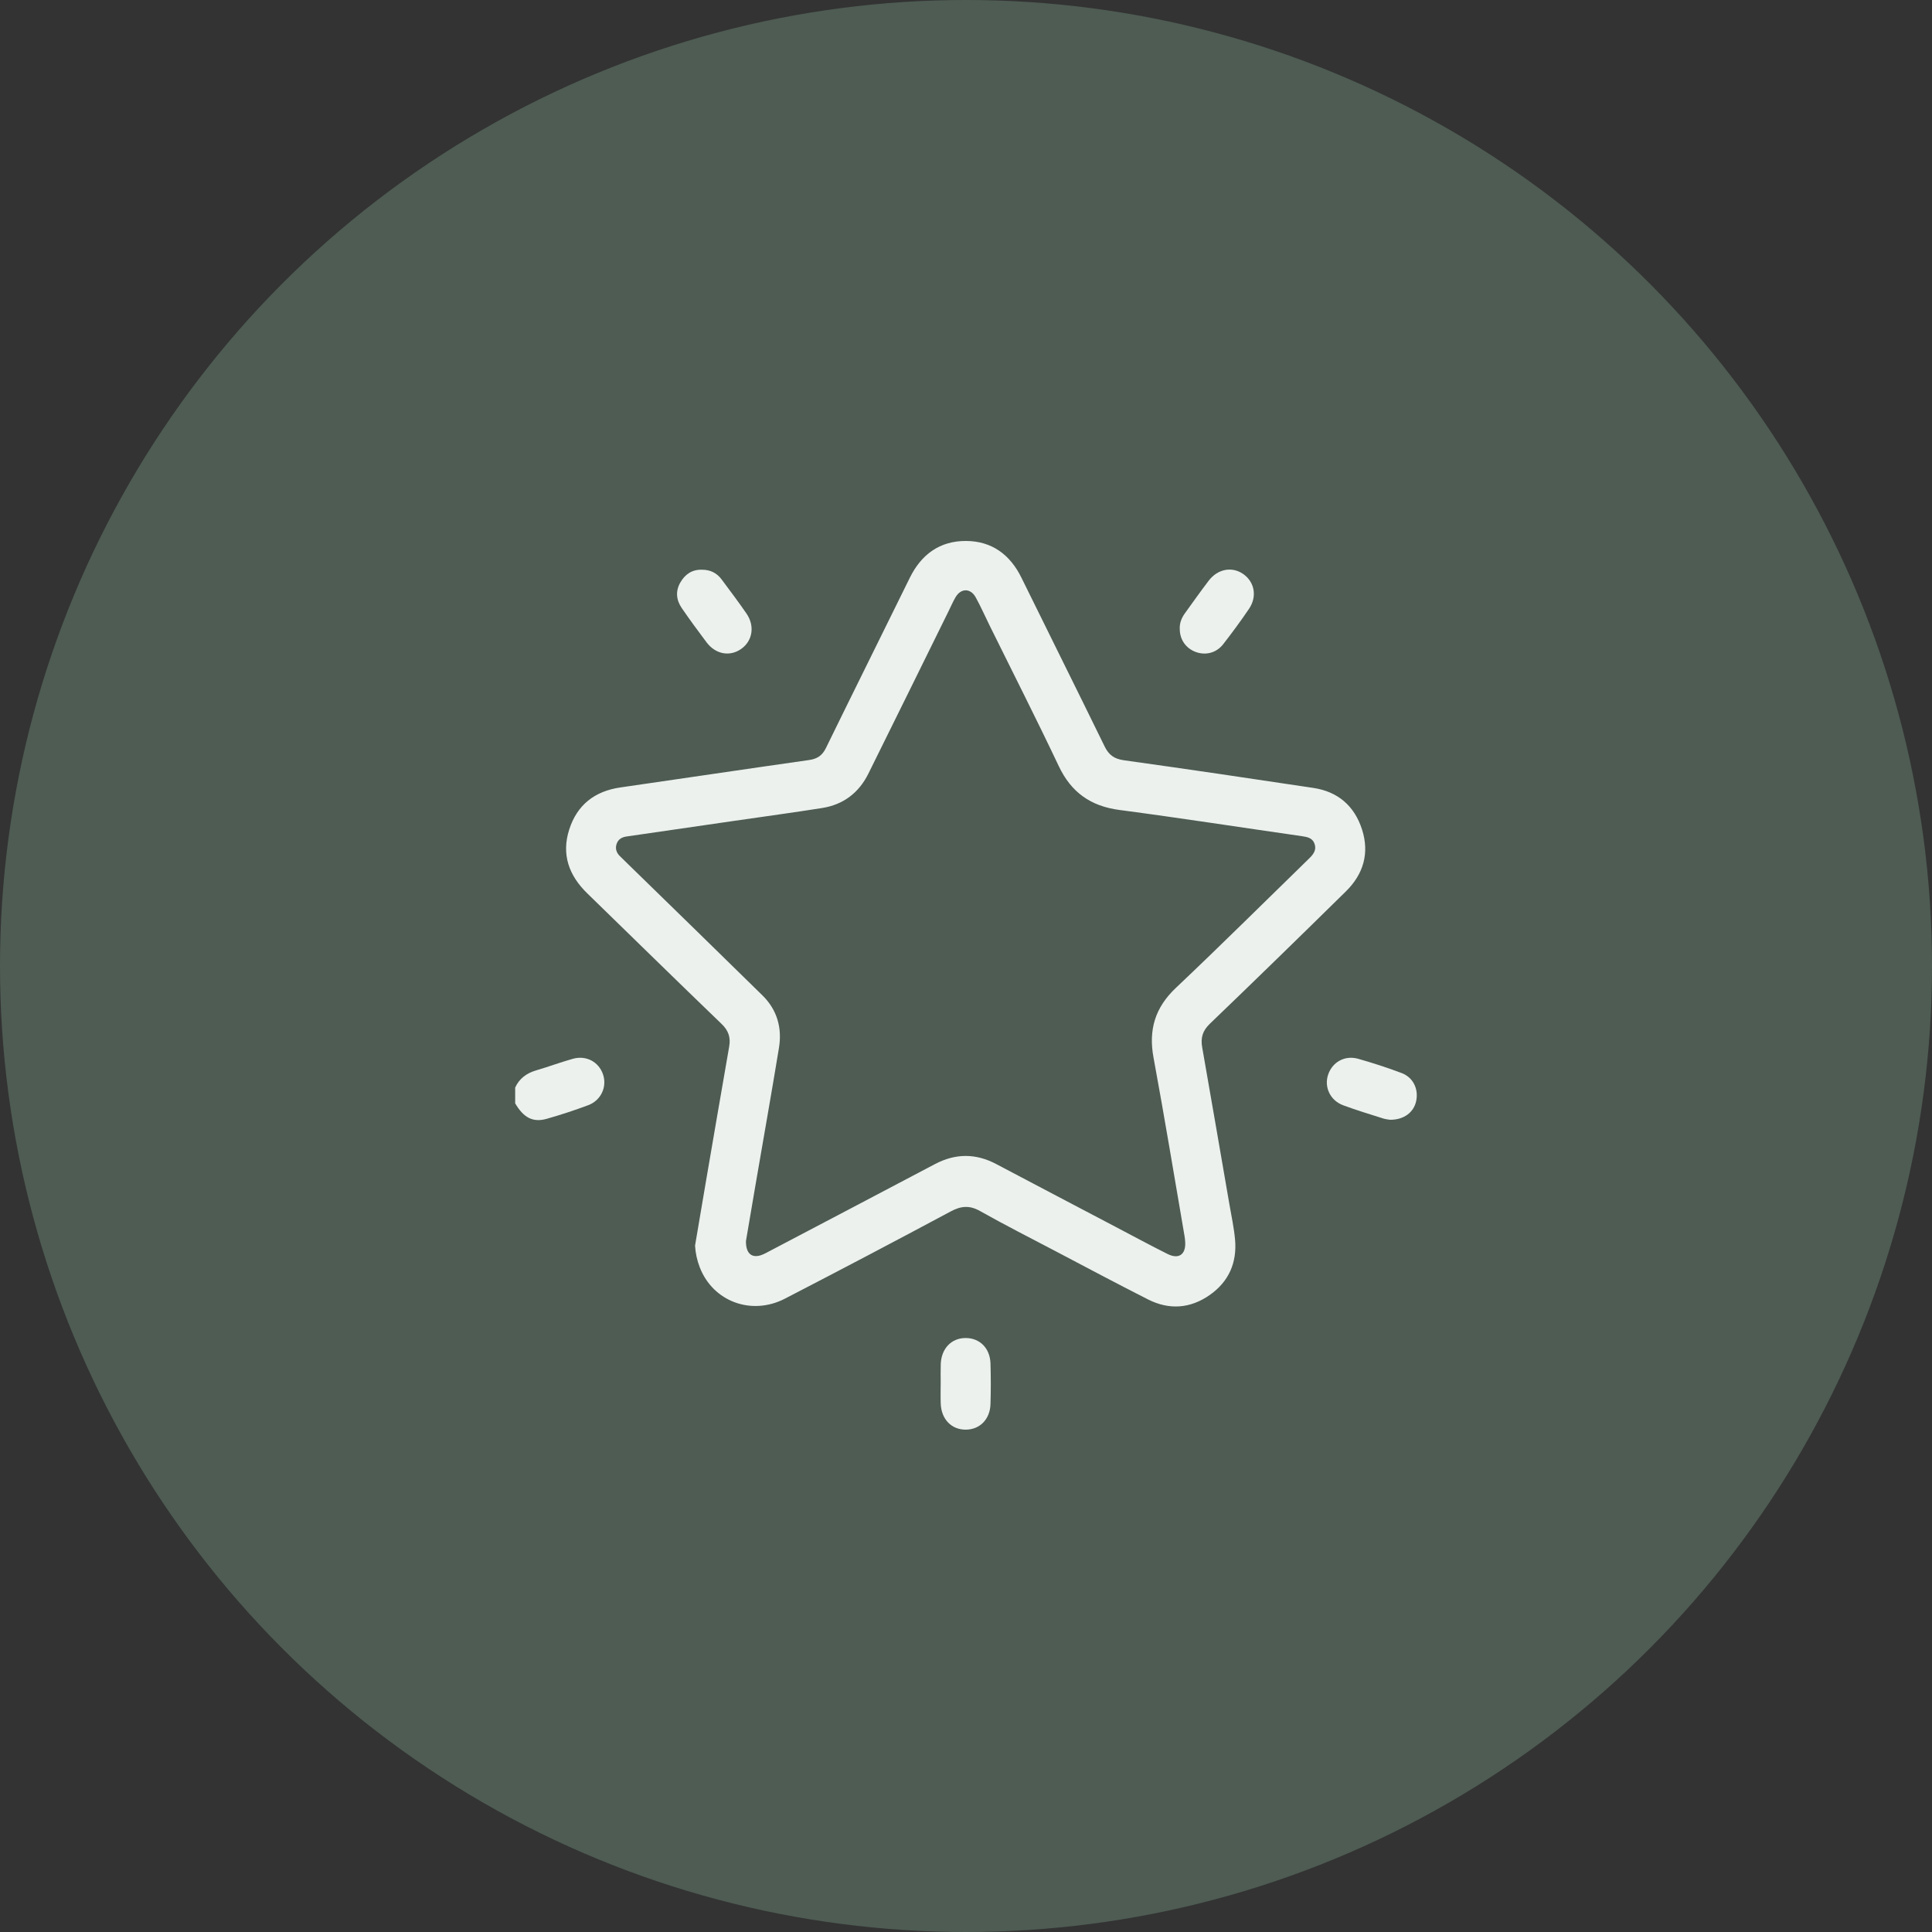 <svg width="150" height="150" viewBox="0 0 150 150" fill="none" xmlns="http://www.w3.org/2000/svg">
<rect x="0" y="0" width="150" height="150" fill="#333333" stroke="none"/>
<circle cx="75" cy="75" r="75" fill="#4E5C53"/>
<g clip-path="url(#clip0_210_11)">
<path d="M40 84.433C40.328 83.727 40.885 83.32 41.628 83.103C42.586 82.823 43.522 82.471 44.482 82.203C45.521 81.915 46.492 82.446 46.82 83.42C47.143 84.374 46.67 85.431 45.674 85.805C44.614 86.202 43.533 86.556 42.442 86.866C41.376 87.169 40.646 86.775 39.998 85.662V84.433H40Z" fill="#ECF1EE"/>
<path d="M53.963 96.711C54.235 95.098 54.505 93.486 54.783 91.874C55.39 88.335 55.996 84.796 56.613 81.258C56.737 80.55 56.566 80.019 56.024 79.498C52.531 76.137 49.072 72.742 45.596 69.361C44.17 67.975 43.575 66.338 44.194 64.404C44.807 62.488 46.174 61.423 48.171 61.136C53.053 60.432 57.931 59.703 62.814 59.009C63.442 58.92 63.836 58.664 64.119 58.088C66.278 53.673 68.468 49.274 70.635 44.863C71.531 43.04 72.971 41.991 75 42C76.998 42.009 78.42 43.053 79.303 44.85C81.451 49.219 83.625 53.576 85.762 57.951C86.087 58.615 86.505 58.92 87.255 59.026C92.162 59.71 97.064 60.436 101.963 61.173C103.873 61.459 105.156 62.567 105.746 64.395C106.341 66.24 105.855 67.869 104.496 69.206C100.992 72.652 97.473 76.086 93.927 79.49C93.36 80.036 93.21 80.59 93.338 81.315C94.051 85.389 94.756 89.465 95.458 93.542C95.614 94.438 95.807 95.332 95.889 96.235C96.052 98.028 95.405 99.508 93.92 100.546C92.411 101.601 90.777 101.719 89.136 100.889C86.7 99.656 84.291 98.37 81.873 97.1C79.939 96.084 77.989 95.095 76.088 94.024C75.27 93.564 74.615 93.626 73.806 94.058C69.534 96.348 65.243 98.603 60.938 100.829C58.336 102.173 55.348 101.042 54.328 98.39C54.122 97.855 53.998 97.3 53.963 96.711ZM57.916 96.353C57.9 97.362 58.407 97.718 59.164 97.423C59.396 97.331 59.615 97.206 59.836 97.089C64.087 94.854 68.339 92.624 72.585 90.382C74.179 89.541 75.754 89.534 77.347 90.377C80.446 92.015 83.55 93.642 86.651 95.272C87.981 95.97 89.303 96.686 90.646 97.357C91.52 97.795 92.077 97.399 92.018 96.428C92.009 96.27 91.993 96.111 91.965 95.954C91.17 91.34 90.41 86.719 89.56 82.116C89.16 79.954 89.677 78.228 91.294 76.699C94.783 73.4 98.189 70.012 101.629 66.663C101.952 66.349 102.229 66.015 102.067 65.528C101.913 65.068 101.525 64.984 101.094 64.922C96.369 64.245 91.65 63.51 86.917 62.886C84.678 62.591 83.169 61.523 82.2 59.476C80.466 55.816 78.63 52.206 76.838 48.574C76.475 47.838 76.146 47.087 75.75 46.371C75.35 45.653 74.609 45.658 74.192 46.362C73.984 46.713 73.825 47.094 73.642 47.461C71.569 51.664 69.503 55.871 67.419 60.069C66.682 61.553 65.477 62.472 63.836 62.733C61.592 63.089 59.338 63.393 57.087 63.72C54.275 64.129 51.465 64.541 48.651 64.944C48.28 64.997 47.999 65.158 47.875 65.517C47.753 65.873 47.853 66.19 48.114 66.455C48.339 66.681 48.568 66.902 48.797 67.124C52.266 70.51 55.744 73.888 59.201 77.286C60.336 78.403 60.734 79.81 60.478 81.359C59.9 84.88 59.276 88.394 58.672 91.911C58.407 93.456 58.146 95.002 57.916 96.352V96.353Z" fill="#ECF1EE"/>
<path d="M73.036 107.41C73.036 106.91 73.022 106.408 73.04 105.908C73.084 104.691 73.879 103.874 74.989 103.883C76.08 103.892 76.867 104.68 76.902 105.866C76.933 106.911 76.933 107.96 76.902 109.006C76.869 110.188 76.079 110.987 74.993 110.998C73.879 111.009 73.084 110.195 73.038 108.979C73.018 108.455 73.034 107.931 73.034 107.408L73.036 107.41Z" fill="#ECF1EE"/>
<path d="M54.503 44.235C55.142 44.228 55.655 44.485 56.031 44.992C56.682 45.87 57.343 46.74 57.96 47.641C58.619 48.603 58.429 49.752 57.56 50.372C56.675 51.005 55.566 50.81 54.854 49.867C54.197 48.995 53.551 48.112 52.932 47.212C52.499 46.583 52.434 45.893 52.826 45.215C53.193 44.582 53.739 44.209 54.502 44.233L54.503 44.235Z" fill="#ECF1EE"/>
<path d="M91.595 48.82C91.578 48.367 91.739 47.971 91.998 47.612C92.611 46.764 93.214 45.908 93.85 45.076C94.546 44.169 95.648 43.968 96.506 44.554C97.4 45.165 97.625 46.298 96.979 47.26C96.343 48.203 95.665 49.119 94.967 50.017C94.436 50.701 93.59 50.905 92.819 50.613C92.055 50.321 91.591 49.642 91.597 48.818L91.595 48.82Z" fill="#ECF1EE"/>
<path d="M107.936 86.939C107.845 86.923 107.615 86.91 107.399 86.841C106.359 86.511 105.312 86.195 104.288 85.816C103.275 85.44 102.793 84.402 103.114 83.44C103.441 82.457 104.412 81.909 105.45 82.205C106.587 82.528 107.715 82.893 108.821 83.311C109.721 83.65 110.146 84.551 109.954 85.474C109.774 86.35 109.013 86.943 107.936 86.939Z" fill="#ECF1EE"/>
</g>
<defs>
<clipPath id="clip0_210_11">
<rect width="70" height="69" fill="white" transform="translate(40 42)"/>
</clipPath>
</defs>
</svg>
